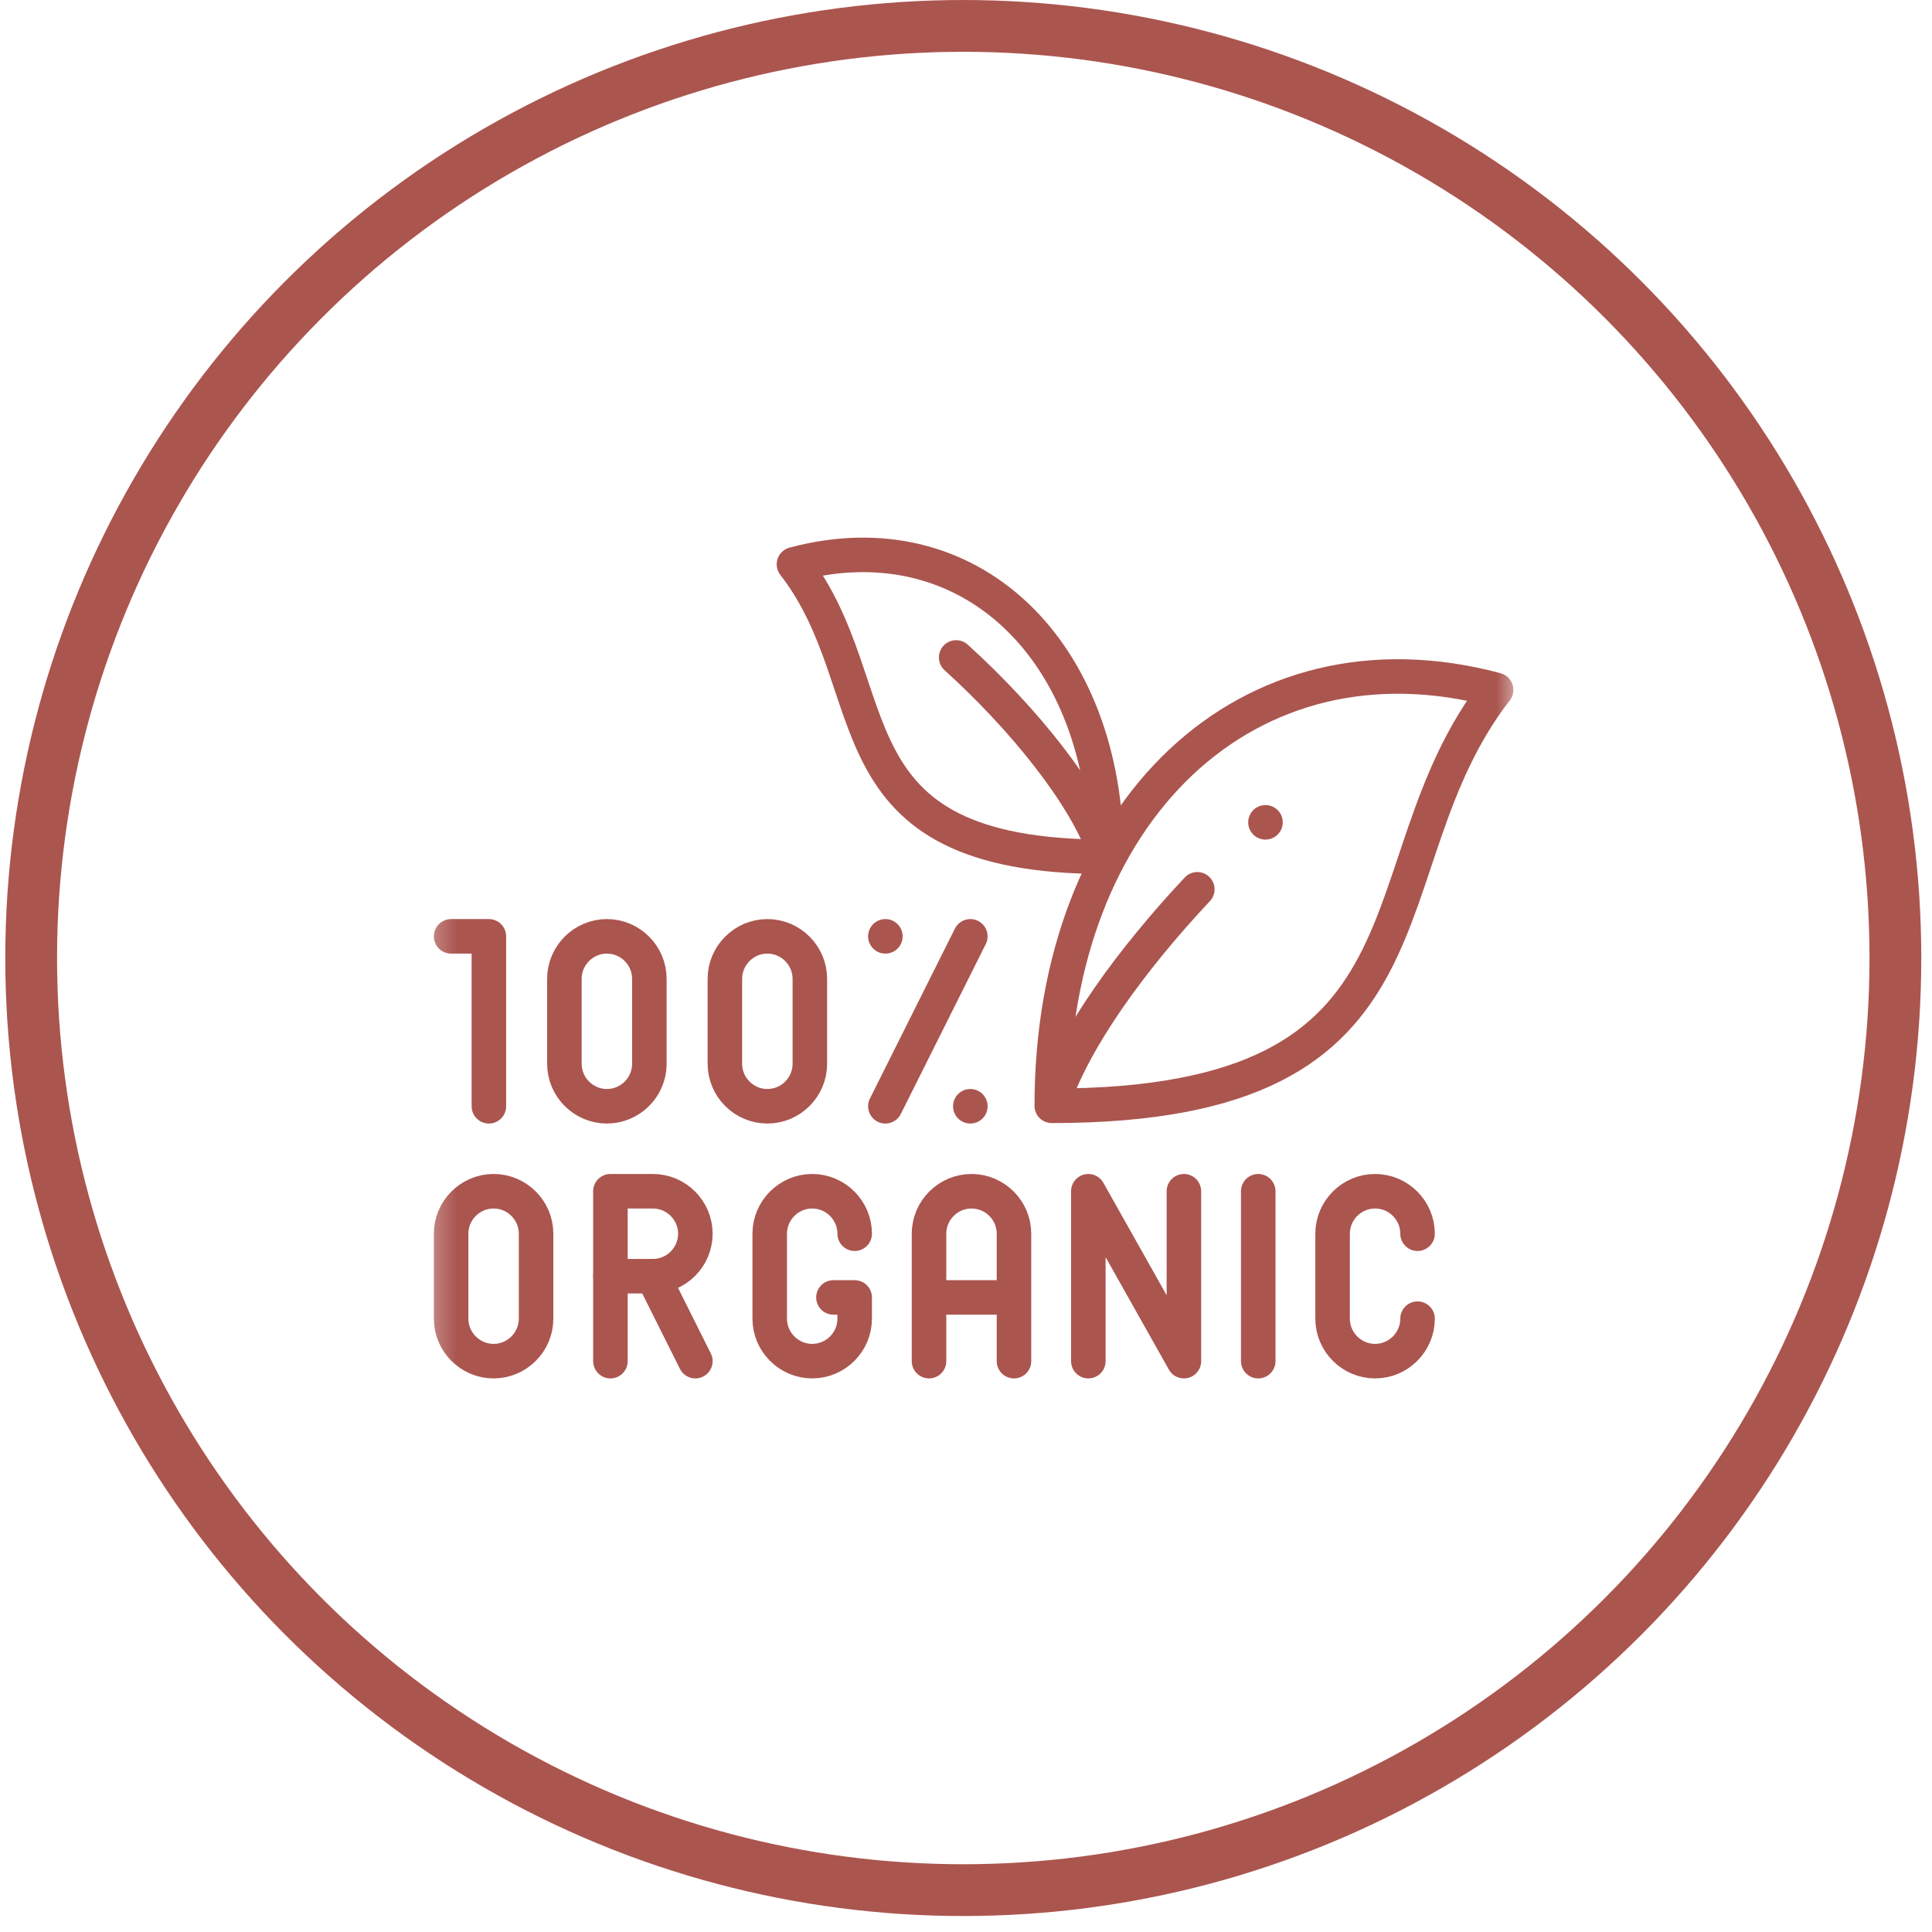 <svg xmlns="http://www.w3.org/2000/svg" fill="none" viewBox="0 0 91 91" height="91" width="91">
<circle stroke-width="2.439" stroke="#AB554F" r="43.904" cy="45.124" cx="45.372"></circle>
<g clip-path="url(#clip0_1_439)">
<mask height="52" width="52" y="19" x="20" maskUnits="userSpaceOnUse" style="mask-type:luminance" id="mask0_1_439">
<path fill="white" d="M20.248 19.513H71.47V70.735H20.248V19.513Z"></path>
</mask>
<g mask="url(#mask0_1_439)">
<path stroke-linejoin="round" stroke-linecap="round" stroke-miterlimit="22.926" stroke-width="1.626" stroke="#AB554F" d="M23.249 56.109C24.35 56.109 25.25 57.009 25.25 58.11V62.111C25.25 63.212 24.35 64.112 23.249 64.112C22.149 64.112 21.248 63.212 21.248 62.111V58.11C21.248 57.009 22.149 56.109 23.249 56.109Z"></path>
<path stroke-linejoin="round" stroke-linecap="round" stroke-miterlimit="22.926" stroke-width="1.626" stroke="#AB554F" d="M28.752 64.112V60.111"></path>
<path stroke-linejoin="round" stroke-linecap="round" stroke-miterlimit="22.926" stroke-width="1.626" stroke="#AB554F" d="M28.752 56.109H30.753C31.853 56.109 32.753 57.009 32.753 58.11C32.753 59.21 31.853 60.111 30.753 60.111H28.752V56.109Z"></path>
<path stroke-linejoin="round" stroke-linecap="round" stroke-miterlimit="22.926" stroke-width="1.626" stroke="#AB554F" d="M30.753 60.111L32.753 64.112"></path>
<path stroke-linejoin="round" stroke-linecap="round" stroke-miterlimit="22.926" stroke-width="1.626" stroke="#AB554F" d="M39.257 61.111H40.257V62.111C40.257 63.212 39.356 64.112 38.256 64.112C37.156 64.112 36.255 63.212 36.255 62.111V58.11C36.255 57.009 37.156 56.109 38.256 56.109C39.356 56.109 40.257 57.009 40.257 58.11"></path>
<path stroke-linejoin="round" stroke-linecap="round" stroke-miterlimit="22.926" stroke-width="1.626" stroke="#AB554F" d="M43.758 64.112V58.11C43.758 57.009 44.659 56.109 45.759 56.109C46.86 56.109 47.76 57.009 47.76 58.11V64.112"></path>
<path stroke-linejoin="round" stroke-linecap="round" stroke-miterlimit="22.926" stroke-width="1.626" stroke="#AB554F" d="M44.184 61.111H47.335"></path>
<path stroke-linejoin="round" stroke-linecap="round" stroke-miterlimit="22.926" stroke-width="1.626" stroke="#AB554F" d="M51.262 64.112V56.109L55.764 64.112V56.109"></path>
<path stroke-linejoin="round" stroke-linecap="round" stroke-miterlimit="22.926" stroke-width="1.626" stroke="#AB554F" d="M59.265 56.109V64.112"></path>
<path stroke-linejoin="round" stroke-linecap="round" stroke-miterlimit="22.926" stroke-width="1.626" stroke="#AB554F" d="M66.769 62.111C66.769 63.212 65.868 64.112 64.768 64.112C63.667 64.112 62.767 63.212 62.767 62.111V58.11C62.767 57.009 63.667 56.109 64.768 56.109C65.868 56.109 66.769 57.009 66.769 58.11"></path>
<path stroke-linejoin="round" stroke-linecap="round" stroke-miterlimit="22.926" stroke-width="1.626" stroke="#AB554F" d="M28.585 44.103C29.686 44.103 30.586 45.004 30.586 46.104V50.106C30.586 51.207 29.686 52.107 28.585 52.107C27.485 52.107 26.584 51.207 26.584 50.106V46.104C26.584 45.004 27.485 44.103 28.585 44.103Z"></path>
<path stroke-linejoin="round" stroke-linecap="round" stroke-miterlimit="22.926" stroke-width="1.626" stroke="#AB554F" d="M36.144 44.103C37.244 44.103 38.145 45.004 38.145 46.104V50.106C38.145 51.207 37.244 52.107 36.144 52.107C35.044 52.107 34.143 51.207 34.143 50.106V46.104C34.143 45.004 35.044 44.103 36.144 44.103Z"></path>
<path stroke-linejoin="round" stroke-linecap="round" stroke-miterlimit="22.926" stroke-width="1.626" stroke="#AB554F" d="M23.027 52.107V44.103H21.248"></path>
<path stroke-linejoin="round" stroke-linecap="round" stroke-miterlimit="22.926" stroke-width="1.626" stroke="#AB554F" d="M45.704 44.103L41.702 52.107"></path>
<path stroke-linejoin="round" stroke-linecap="round" stroke-miterlimit="22.926" stroke-width="1.626" stroke="#AB554F" d="M41.702 44.103H41.703"></path>
<path stroke-linejoin="round" stroke-linecap="round" stroke-miterlimit="22.926" stroke-width="1.626" stroke="#AB554F" d="M45.703 52.107H45.705"></path>
<path stroke-linejoin="round" stroke-linecap="round" stroke-miterlimit="22.926" stroke-width="1.626" stroke="#AB554F" d="M49.54 52.085C49.54 38.192 58.777 29.362 70.469 32.495C63.978 40.856 68.62 52.085 49.54 52.085Z"></path>
<path stroke-linejoin="round" stroke-linecap="round" stroke-miterlimit="22.926" stroke-width="1.626" stroke="#AB554F" d="M49.66 51.724C50.657 48.877 53.221 45.272 56.395 41.888"></path>
<path stroke-linejoin="round" stroke-linecap="round" stroke-miterlimit="22.926" stroke-width="1.626" stroke="#AB554F" d="M52.115 40.357C52.115 30.586 45.619 24.376 37.397 26.58C41.962 32.46 38.697 40.357 52.115 40.357Z"></path>
<path stroke-linejoin="round" stroke-linecap="round" stroke-miterlimit="22.926" stroke-width="1.626" stroke="#AB554F" d="M52.031 40.103C51.105 37.458 48.257 33.885 45.037 30.967"></path>
<path stroke-linejoin="round" stroke-linecap="round" stroke-miterlimit="2.613" stroke-width="1.626" stroke="#AB554F" d="M59.605 38.733H59.606"></path>
</g>
</g>
<defs>
<clipPath id="clip0_1_439">
<rect transform="translate(20.248 19.513)" fill="white" height="51.222" width="51.222"></rect>
</clipPath>
</defs>
</svg>
